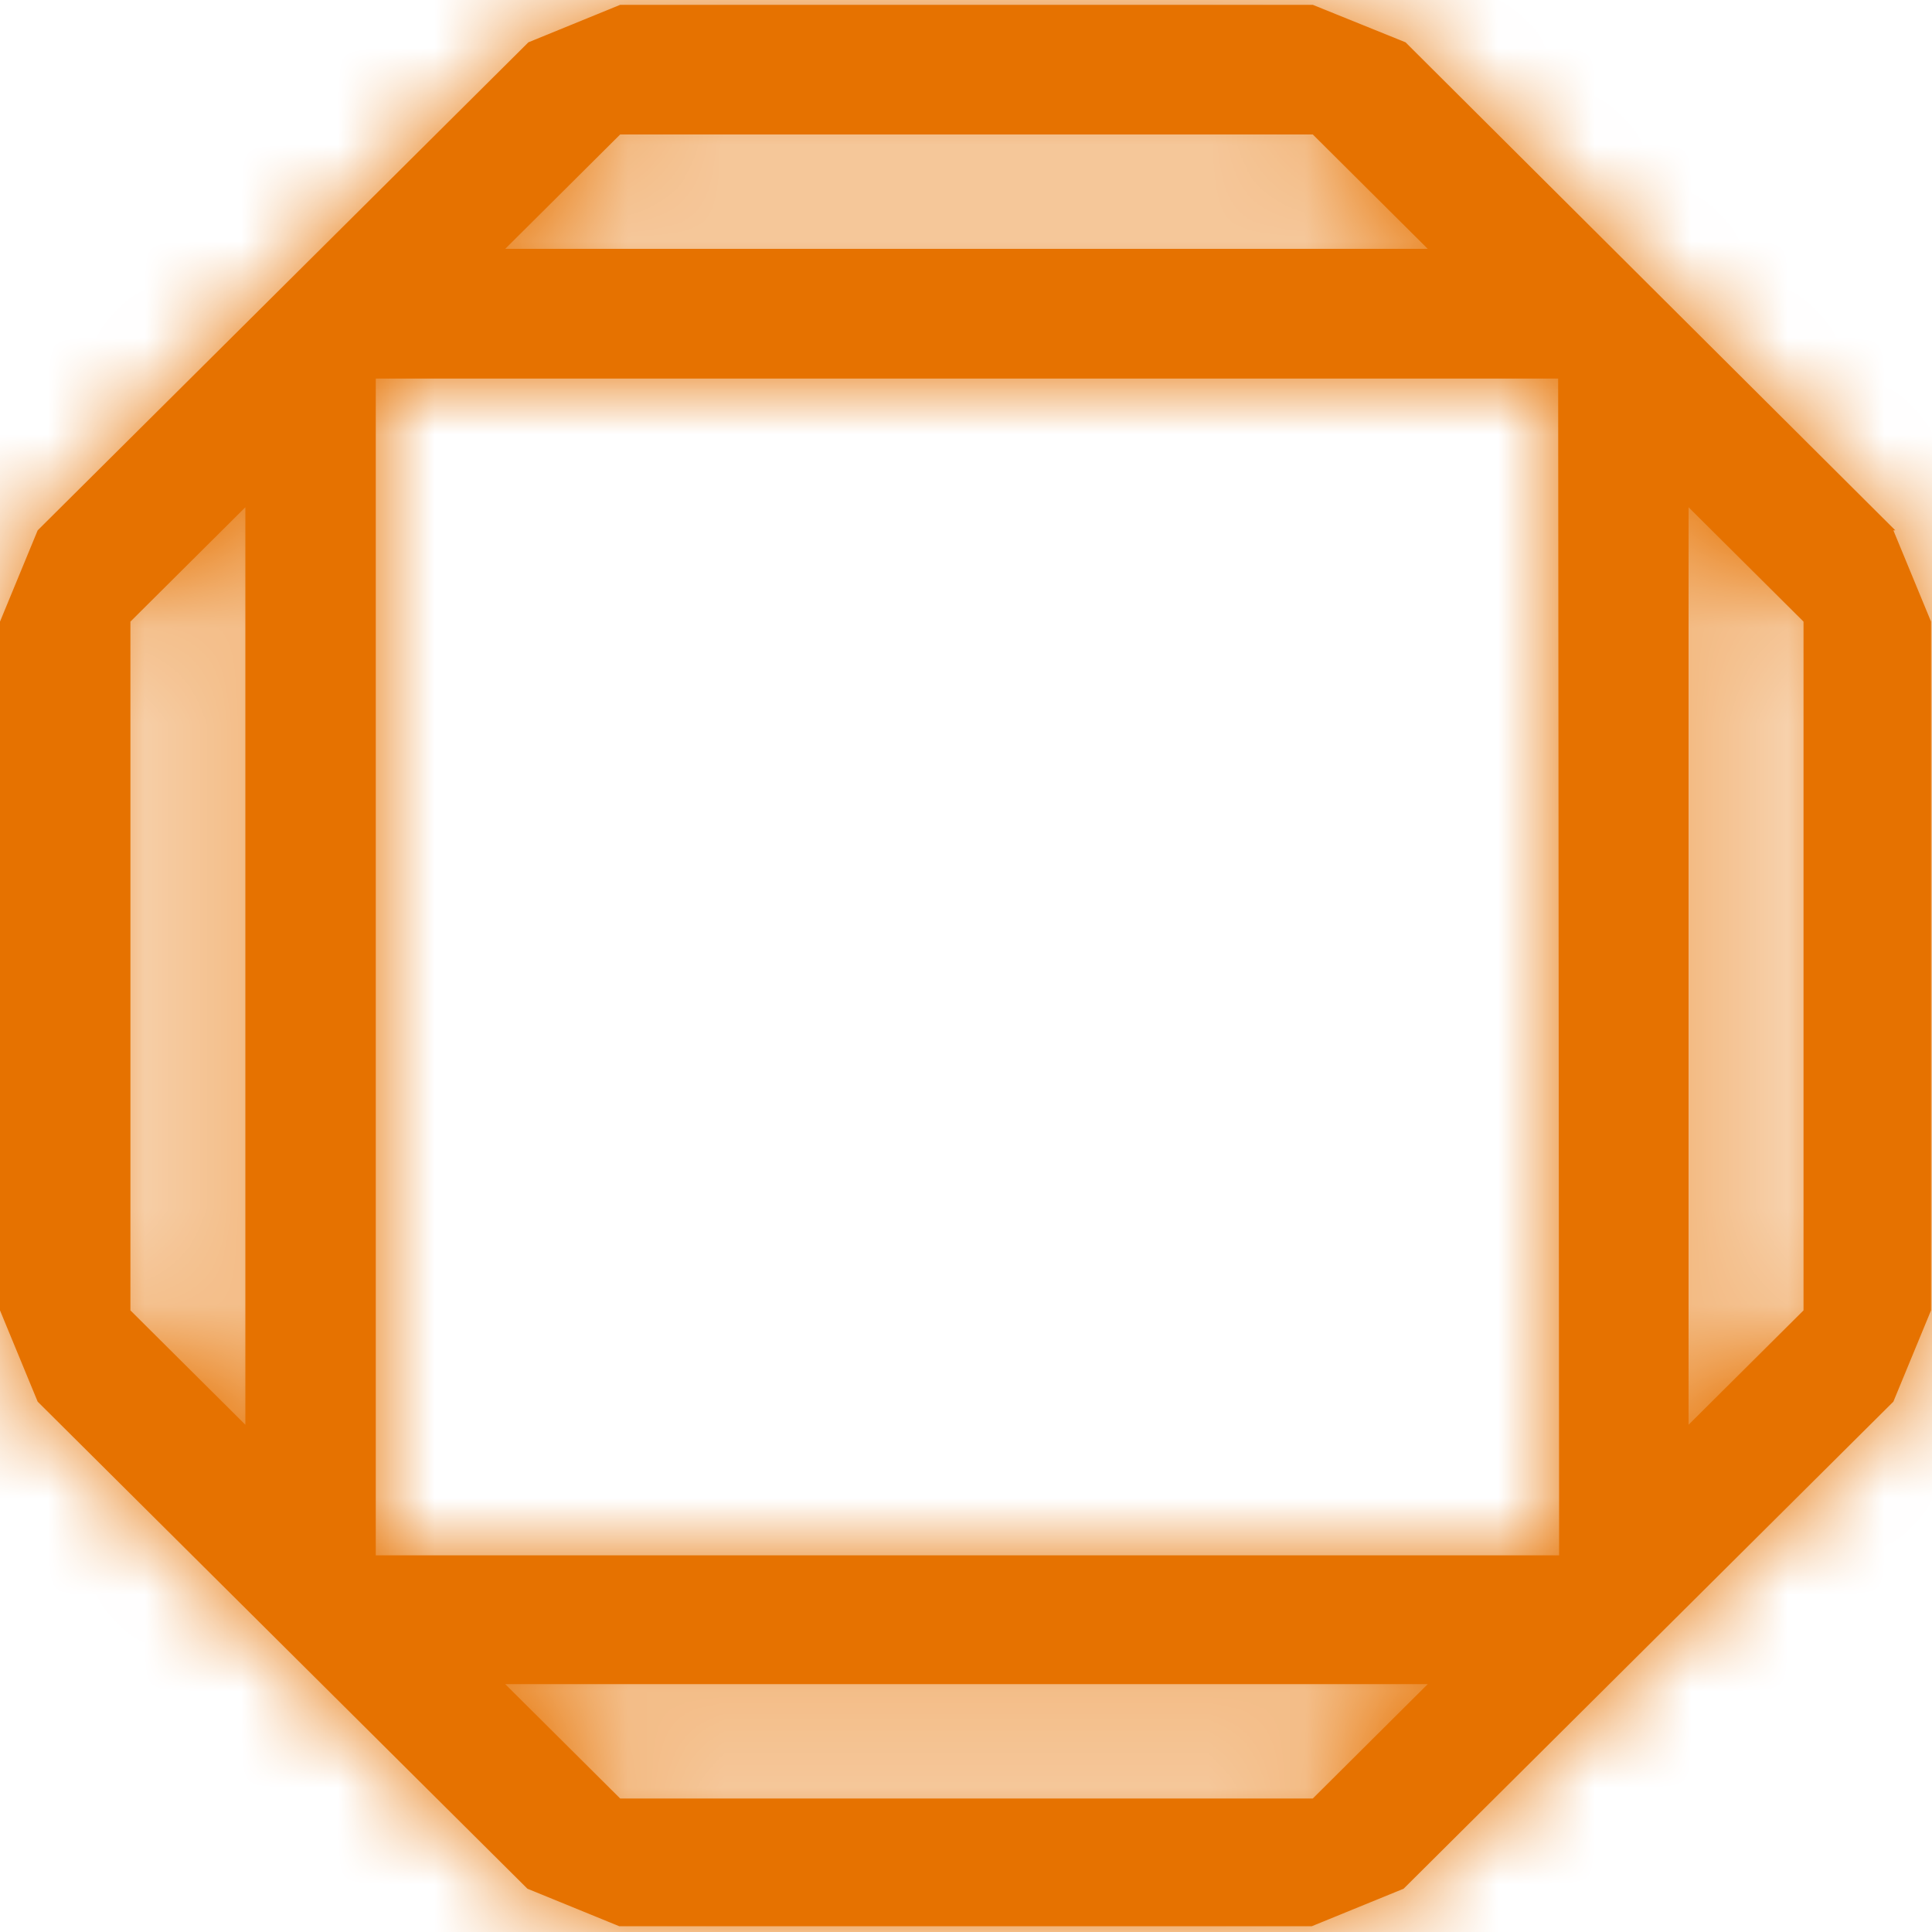 <svg width="20" height="20" viewBox="0 0 20 20" fill="none" xmlns="http://www.w3.org/2000/svg">
<g clip-path="url(#clip0_535_2965)">
<mask id="path-1-inside-1_535_2965" fill="white">
<path d="M19.62 5.49L14.55 0.438L13.59 0.05H6.42L5.47 0.438L0.39 5.49L0 6.435V13.565L0.39 14.51L5.46 19.552L6.41 19.94H13.58L14.53 19.552L19.6 14.51L19.99 13.565V6.435L19.6 5.49H19.62ZM16.14 16.101H3.89V3.919H16.13L16.14 16.101ZM6.42 1.392H13.59L14.78 2.576H5.23L6.42 1.392ZM1.35 6.435L2.54 5.251V14.749L1.35 13.565V6.435ZM13.59 18.618H6.42L5.23 17.434H14.78L13.59 18.618ZM18.67 13.565L17.48 14.749V5.251L18.67 6.435V13.565Z"/>
</mask>
<path d="M19.62 5.49L14.55 0.438L13.59 0.05H6.42L5.47 0.438L0.39 5.49L0 6.435V13.565L0.39 14.51L5.46 19.552L6.41 19.94H13.58L14.53 19.552L19.6 14.51L19.99 13.565V6.435L19.6 5.49H19.62ZM16.14 16.101H3.89V3.919H16.13L16.14 16.101ZM6.42 1.392H13.59L14.78 2.576H5.23L6.42 1.392ZM1.35 6.435L2.54 5.251V14.749L1.35 13.565V6.435ZM13.59 18.618H6.42L5.23 17.434H14.78L13.59 18.618ZM18.67 13.565L17.48 14.749V5.251L18.67 6.435V13.565Z" fill="#E67200"/>
<path d="M19.62 5.49V6.99H23.25L20.679 4.427L19.62 5.49ZM14.55 0.438L15.609 -0.625L15.394 -0.839L15.112 -0.953L14.55 0.438ZM13.59 0.05L14.152 -1.341L13.882 -1.45H13.59V0.05ZM6.42 0.05V-1.45H6.126L5.853 -1.339L6.42 0.05ZM5.47 0.438L4.903 -0.951L4.625 -0.838L4.412 -0.626L5.47 0.438ZM0.39 5.49L-0.668 4.426L-0.881 4.639L-0.997 4.918L0.39 5.49ZM0 6.435L-1.387 5.862L-1.5 6.137V6.435H0ZM0 13.565H-1.5V13.863L-1.387 14.138L0 13.565ZM0.39 14.51L-0.997 15.082L-0.881 15.361L-0.668 15.574L0.39 14.51ZM5.46 19.552L4.402 20.616L4.615 20.828L4.893 20.941L5.46 19.552ZM6.41 19.94L5.843 21.329L6.116 21.44H6.41V19.94ZM13.58 19.94V21.44H13.874L14.147 21.329L13.58 19.94ZM14.53 19.552L15.097 20.941L15.375 20.828L15.588 20.616L14.53 19.552ZM19.6 14.51L20.658 15.574L20.872 15.361L20.986 15.082L19.6 14.51ZM19.99 13.565L21.377 14.138L21.49 13.863V13.565H19.99ZM19.99 6.435H21.49V6.137L21.377 5.862L19.99 6.435ZM19.6 5.49V3.99H17.358L18.213 6.062L19.6 5.49ZM16.14 16.101V17.601H17.641L17.64 16.1L16.14 16.101ZM3.89 16.101H2.39V17.601H3.89V16.101ZM3.89 3.919V2.419H2.39V3.919H3.89ZM16.13 3.919L17.63 3.917L17.629 2.419H16.13V3.919ZM6.42 1.392V-0.108H5.801L5.362 0.329L6.42 1.392ZM13.59 1.392L14.648 0.329L14.209 -0.108H13.59V1.392ZM14.78 2.576V4.076H18.415L15.838 1.512L14.78 2.576ZM5.23 2.576L4.172 1.512L1.595 4.076H5.23V2.576ZM1.35 6.435L0.292 5.371L-0.15 5.811V6.435H1.35ZM2.54 5.251H4.04V1.644L1.482 4.188L2.54 5.251ZM2.54 14.749L1.482 15.812L4.04 18.356V14.749H2.54ZM1.35 13.565H-0.15V14.189L0.292 14.629L1.35 13.565ZM13.59 18.618V20.118H14.209L14.648 19.681L13.59 18.618ZM6.42 18.618L5.362 19.681L5.801 20.118H6.42V18.618ZM5.23 17.434V15.934H1.595L4.172 18.498L5.23 17.434ZM14.78 17.434L15.838 18.498L18.415 15.934H14.78V17.434ZM18.67 13.565L19.728 14.629L20.17 14.189V13.565H18.67ZM17.48 14.749H15.98V18.356L18.538 15.812L17.48 14.749ZM17.48 5.251L18.538 4.188L15.98 1.644V5.251H17.48ZM18.67 6.435H20.17V5.811L19.728 5.371L18.67 6.435ZM19.62 5.49L20.679 4.427L15.609 -0.625L14.55 0.438L13.491 1.5L18.561 6.552L19.62 5.49ZM14.55 0.438L15.112 -0.953L14.152 -1.341L13.59 0.05L13.028 1.441L13.988 1.828L14.55 0.438ZM13.59 0.05V-1.45H6.42V0.05V1.55H13.59V0.05ZM6.42 0.05L5.853 -1.339L4.903 -0.951L5.47 0.438L6.037 1.826L6.987 1.439L6.42 0.05ZM5.47 0.438L4.412 -0.626L-0.668 4.426L0.39 5.49L1.448 6.553L6.528 1.501L5.47 0.438ZM0.39 5.49L-0.997 4.918L-1.387 5.862L0 6.435L1.387 7.007L1.777 6.062L0.39 5.49ZM0 6.435H-1.5V13.565H0H1.5V6.435H0ZM0 13.565L-1.387 14.138L-0.997 15.082L0.39 14.51L1.777 13.938L1.387 12.993L0 13.565ZM0.39 14.51L-0.668 15.574L4.402 20.616L5.46 19.552L6.518 18.489L1.448 13.447L0.39 14.51ZM5.46 19.552L4.893 20.941L5.843 21.329L6.41 19.94L6.977 18.552L6.027 18.164L5.46 19.552ZM6.41 19.94V21.44H13.58V19.94V18.44H6.41V19.94ZM13.58 19.94L14.147 21.329L15.097 20.941L14.53 19.552L13.963 18.164L13.013 18.552L13.58 19.94ZM14.53 19.552L15.588 20.616L20.658 15.574L19.6 14.51L18.542 13.447L13.472 18.489L14.53 19.552ZM19.6 14.51L20.986 15.082L21.377 14.138L19.99 13.565L18.604 12.993L18.213 13.938L19.6 14.51ZM19.99 13.565H21.49V6.435H19.99H18.49V13.565H19.99ZM19.99 6.435L21.377 5.862L20.986 4.918L19.6 5.49L18.213 6.062L18.604 7.007L19.99 6.435ZM19.6 5.49V6.99H19.62V5.49V3.99H19.6V5.49ZM16.14 16.101V14.601H3.89V16.101V17.601H16.14V16.101ZM3.89 16.101H5.39V3.919H3.89H2.39V16.101H3.89ZM3.89 3.919V5.419H16.13V3.919V2.419H3.89V3.919ZM16.13 3.919L14.63 3.92L14.64 16.103L16.14 16.101L17.64 16.1L17.63 3.917L16.13 3.919ZM6.42 1.392V2.892H13.59V1.392V-0.108H6.42V1.392ZM13.59 1.392L12.532 2.456L13.722 3.639L14.78 2.576L15.838 1.512L14.648 0.329L13.59 1.392ZM14.78 2.576V1.076H5.23V2.576V4.076H14.78V2.576ZM5.23 2.576L6.288 3.639L7.478 2.456L6.42 1.392L5.362 0.329L4.172 1.512L5.23 2.576ZM1.35 6.435L2.408 7.498L3.598 6.315L2.54 5.251L1.482 4.188L0.292 5.371L1.35 6.435ZM2.54 5.251H1.04V14.749H2.54H4.04V5.251H2.54ZM2.54 14.749L3.598 13.685L2.408 12.502L1.35 13.565L0.292 14.629L1.482 15.812L2.54 14.749ZM1.35 13.565H2.85V6.435H1.35H-0.15V13.565H1.35ZM13.59 18.618V17.118H6.42V18.618V20.118H13.59V18.618ZM6.42 18.618L7.478 17.554L6.288 16.371L5.23 17.434L4.172 18.498L5.362 19.681L6.42 18.618ZM5.23 17.434V18.934H14.78V17.434V15.934H5.23V17.434ZM14.78 17.434L13.722 16.371L12.532 17.554L13.59 18.618L14.648 19.681L15.838 18.498L14.78 17.434ZM18.67 13.565L17.612 12.502L16.422 13.685L17.48 14.749L18.538 15.812L19.728 14.629L18.67 13.565ZM17.48 14.749H18.98V5.251H17.48H15.98V14.749H17.48ZM17.48 5.251L16.422 6.315L17.612 7.498L18.67 6.435L19.728 5.371L18.538 4.188L17.48 5.251ZM18.67 6.435H17.17V13.565H18.67H20.17V6.435H18.67Z" fill="#E67200" mask="url(#path-1-inside-1_535_2965)"/>
</g>
<defs>
<clipPath id="clip0_535_2965">
<rect width="20" height="20" fill="white"/>
</clipPath>
</defs>
</svg>
